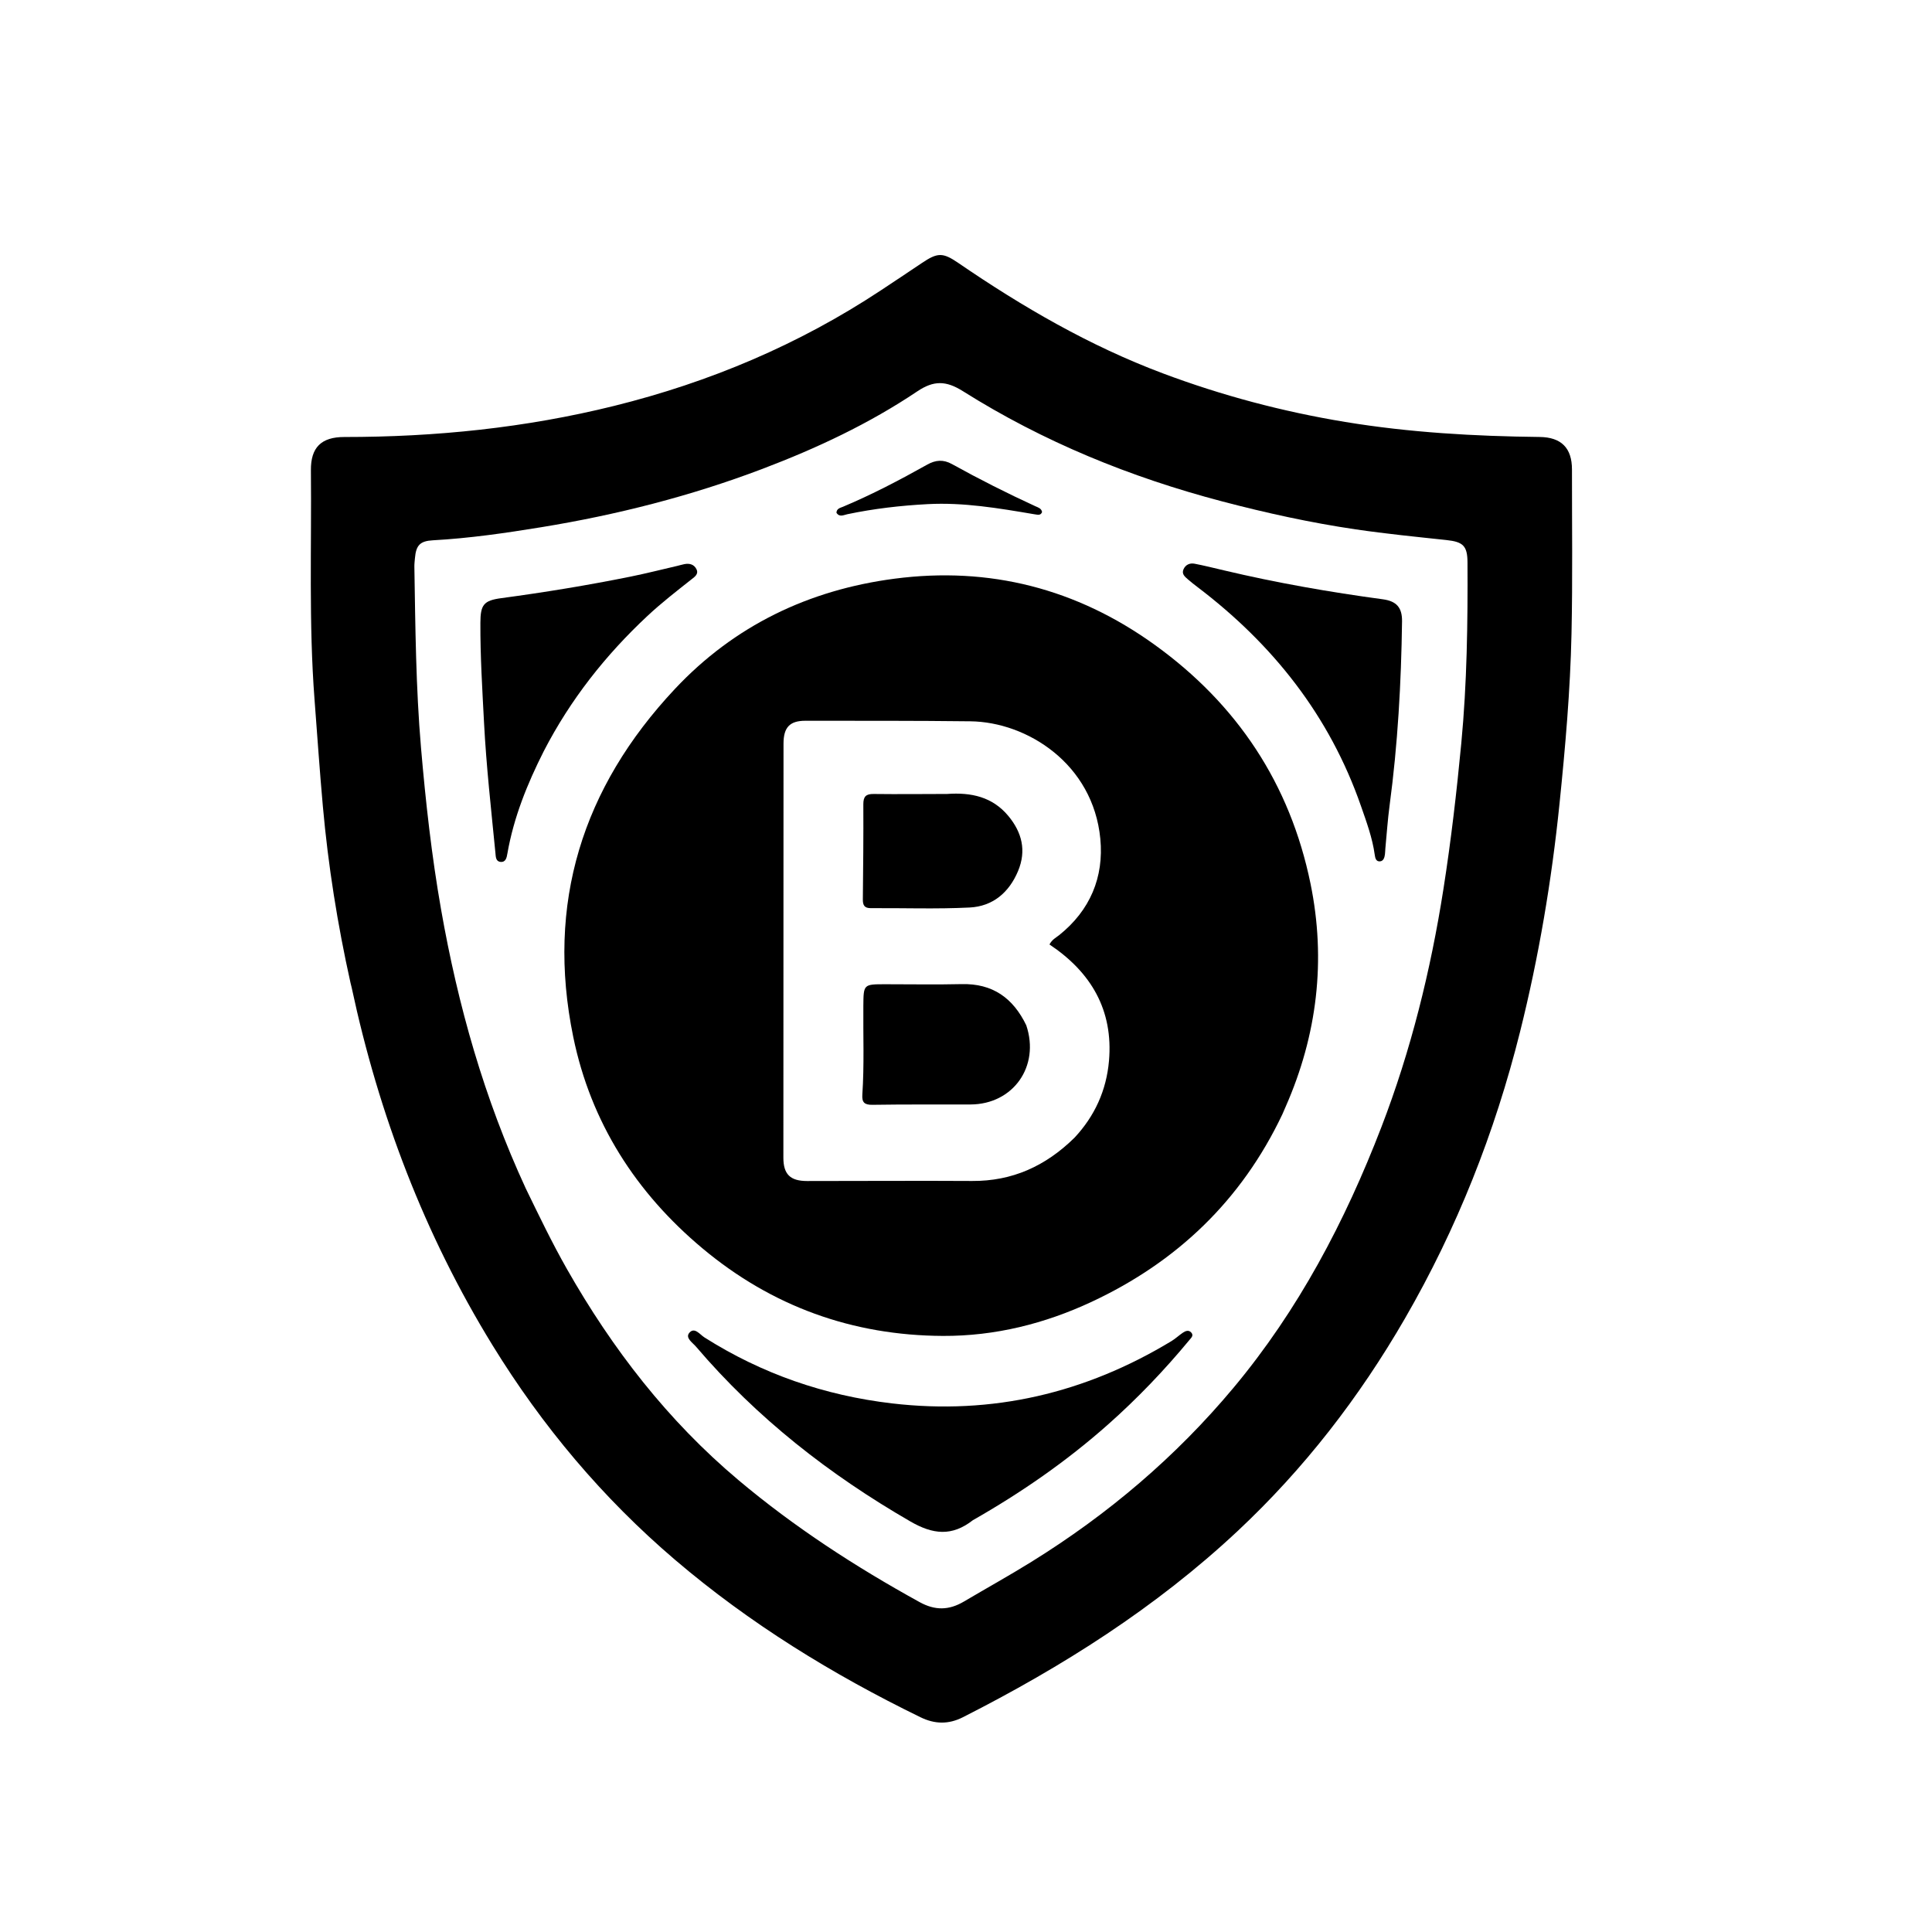 <svg version="1.1" id="Layer_1" xmlns="http://www.w3.org/2000/svg" xmlns:xlink="http://www.w3.org/1999/xlink" x="0px" y="0px"
	 width="100%" viewBox="0 0 1024 1024" enable-background="new 0 0 1024 1024" xml:space="preserve">
<path fill="#000000" opacity="1" stroke="none" 
	d="
M185.791,520.993 
	C178.857,489.847 173.945,458.803 171.129,427.449 
	C169.431,408.553 168.15,389.619 166.703,370.701 
	C163.611,330.271 165.181,289.765 164.787,249.292 
	C164.669,237.147 170.272,231.617 182.497,231.621 
	C230.779,231.637 278.5,226.779 325.434,215.152 
	C375.987,202.628 423.339,182.686 466.854,153.905 
	C474.078,149.127 481.296,144.34 488.474,139.496 
	C496.895,133.813 499.648,133.704 507.887,139.346 
	C541.944,162.668 577.434,183.276 616.239,197.852 
	C647.676,209.659 679.951,218.204 713.047,223.651 
	C747.133,229.262 781.523,231.217 816.023,231.604 
	C827.498,231.733 833.185,237.419 833.177,248.852 
	C833.156,277.851 833.557,306.86 832.932,335.846 
	C832.281,365.972 829.644,395.993 826.575,425.986 
	C822.399,466.785 815.605,507.103 805.662,546.864 
	C792.296,600.319 772.241,651.102 744.606,698.892 
	C720.41,740.736 691.175,778.54 655.887,811.562 
	C612.587,852.08 563.04,883.445 510.355,910.169 
	C502.708,914.049 495.441,913.859 487.875,910.172 
	C441.249,887.454 397.358,860.478 357.805,826.749 
	C319.44,794.033 287.38,755.856 261.03,712.991 
	C224.92,654.25 200.78,590.683 186.37,523.341 
	C186.231,522.69 186.028,522.053 185.791,520.993 
M278.659,629.883 
	C285.652,644.265 292.566,658.676 300.479,672.599 
	C324.561,714.972 353.946,752.985 391.398,784.488 
	C421.102,809.474 453.469,830.452 487.413,849.154 
	C495.603,853.666 502.949,853.552 510.92,848.839 
	C522.82,841.804 534.908,835.103 546.669,827.811 
	C587.224,802.668 623.16,772.207 653.769,735.562 
	C688.236,694.3 712.906,647.366 732.115,597.518 
	C747.834,556.727 758.27,514.44 765.048,471.226 
	C769.073,445.565 772.061,419.783 774.516,393.953 
	C777.544,362.091 777.972,330.093 777.802,298.097 
	C777.756,289.35 775.522,287.189 766.679,286.242 
	C750.625,284.523 734.543,282.93 718.575,280.581 
	C694.69,277.069 671.136,271.896 647.762,265.751 
	C599.094,252.957 552.975,234.167 510.381,207.34 
	C501.422,201.697 494.908,201.564 486.176,207.432 
	C460.632,224.596 432.841,237.61 404.125,248.511 
	C366.184,262.916 327.015,272.881 286.974,279.418 
	C267.915,282.529 248.812,285.3 229.499,286.365 
	C222.627,286.744 220.512,288.966 219.917,295.91 
	C219.79,297.404 219.603,298.903 219.627,300.397 
	C220.153,332.373 220.404,364.354 223.137,396.257 
	C225.595,424.955 228.776,453.56 233.757,481.928 
	C242.69,532.799 256.598,582.192 278.659,629.883 
z"/>
<path fill="#000000" opacity="1" stroke="none" 
	d="
M679.685,590.584 
	C657.996,636.311 623.674,668.94 578.557,690.006 
	C553.793,701.569 527.405,708.186 499.789,708.064 
	C451.833,707.853 409.134,692.412 372.411,661.732 
	C337.057,632.194 313.146,594.901 303.834,549.578 
	C289.315,478.915 308.638,417.474 357.682,365.191 
	C389.242,331.548 428.694,312.673 474.062,306.727 
	C524.444,300.124 570.636,311.974 611.949,341.715 
	C655.752,373.248 683.765,415.514 694.597,468.338 
	C702.914,508.898 698.169,548.535 681.425,586.571 
	C680.888,587.79 680.373,589.019 679.685,590.584 
M569.512,603.005 
	C580.236,591.52 586.42,577.917 587.782,562.309 
	C590.143,535.251 578.166,515.192 556.242,500.587 
	C557.673,497.913 559.699,496.981 561.36,495.654 
	C577.789,482.531 585.152,464.916 583.192,444.562 
	C579.368,404.859 544.397,382.659 514.312,382.305 
	C485.155,381.962 455.993,382.047 426.832,382.023 
	C418.584,382.016 415.284,385.524 415.279,394.147 
	C415.233,467.301 415.21,540.455 415.207,613.61 
	C415.207,622.377 418.837,625.963 427.746,625.966 
	C456.908,625.976 486.07,625.764 515.231,625.942 
	C536.429,626.072 554.081,618.171 569.512,603.005 
z"/>
<path fill="#000000" opacity="1" stroke="none" 
	d="
M515.659,805.726 
	C504.521,814.426 494.49,813.317 482.537,806.414 
	C439.589,781.612 401.141,751.571 368.916,713.77 
	C367.105,711.645 363.105,709.133 365.315,706.469 
	C368.083,703.132 370.941,707.32 373.339,708.84 
	C403.814,728.152 437.026,739.639 472.79,743.829 
	C525.988,750.061 575.243,738.436 620.902,710.81 
	C623.026,709.525 624.857,707.766 626.923,706.374 
	C628.341,705.419 630.062,704.724 631.436,706.323 
	C632.781,707.888 631.358,709.082 630.428,710.206 
	C617.14,726.266 602.755,741.303 587.167,755.114 
	C565.289,774.496 541.372,791.083 515.659,805.726 
z"/>
<path fill="#000000" opacity="1" stroke="none" 
	d="
M648.635,302.285 
	C676.744,308.95 704.759,313.827 732.969,317.642 
	C740.18,318.617 743.21,322.038 743.112,329.322 
	C742.673,361.969 740.846,394.521 736.513,426.91 
	C735.499,434.494 734.994,442.146 734.264,449.767 
	C734.169,450.762 734.185,451.769 734.055,452.758 
	C733.828,454.473 733.324,456.381 731.414,456.54 
	C729.311,456.716 728.878,454.776 728.642,453.061 
	C727.404,444.085 724.275,435.639 721.321,427.153 
	C704.685,379.366 674.71,341.53 634.721,311.174 
	C632.997,309.865 631.285,308.531 629.656,307.109 
	C628.028,305.687 626.123,304.21 627.318,301.653 
	C628.449,299.233 630.68,298.305 633.153,298.78 
	C638.211,299.753 643.214,301.013 648.635,302.285 
z"/>
<path fill="#000000" opacity="1" stroke="none" 
	d="
M288.211,398.137 
	C279.382,415.618 272.265,433.312 268.929,452.359 
	C268.565,454.436 268.149,457.122 265.251,456.818 
	C262.731,456.553 262.778,454.058 262.585,452.074 
	C260.338,429.072 257.742,406.109 256.545,383.004 
	C255.632,365.378 254.531,347.772 254.615,330.114 
	C254.66,320.559 256.311,318.292 265.718,317.029 
	C288.621,313.953 311.412,310.222 334.06,305.648 
	C342.369,303.97 350.595,301.875 358.857,299.962 
	C360.154,299.661 361.429,299.253 362.735,299.001 
	C365.436,298.481 367.852,299.1 369.129,301.667 
	C370.423,304.268 368.222,305.707 366.591,306.996 
	C358.626,313.293 350.606,319.504 343.17,326.452 
	C320.95,347.213 302.356,370.733 288.211,398.137 
z"/>
<path fill="#000000" opacity="1" stroke="none" 
	d="
M548.123,272.549 
	C529.182,269.33 510.639,266.197 491.676,267.2 
	C477.353,267.958 463.161,269.596 449.122,272.548 
	C447.123,272.969 444.939,274.288 443.331,271.761 
	C443.457,269.527 445.297,269.218 446.768,268.601 
	C462.153,262.142 476.902,254.399 491.441,246.263 
	C495.939,243.746 500.007,243.444 504.596,245.991 
	C519.02,253.994 533.747,261.414 548.74,268.301 
	C550.184,268.964 551.972,269.393 552.318,271.398 
	C551.533,273.405 549.945,272.782 548.123,272.549 
z"/>
<path fill="#000000" opacity="1" stroke="none" 
	d="
M543.938,543.413 
	C551.289,565.222 536.966,585.315 514.394,585.392 
	C497.081,585.451 479.766,585.299 462.457,585.571 
	C458.18,585.638 456.779,584.299 457.056,580.19 
	C458.11,564.563 457.45,548.909 457.591,533.267 
	C457.696,521.67 457.604,521.67 469.306,521.669 
	C482.79,521.668 496.28,521.912 509.757,521.601 
	C525.989,521.226 536.896,528.831 543.938,543.413 
z"/>
<path fill="#000000" opacity="1" stroke="none" 
	d="
M501.99,420.815 
	C514.868,419.897 526.028,422.39 534.4,432.429 
	C541.683,441.162 544.099,450.877 539.601,461.652 
	C534.844,473.045 526.21,480.392 513.933,481.002 
	C496.505,481.869 479.003,481.237 461.534,481.338 
	C458.183,481.358 457.294,479.79 457.327,476.717 
	C457.507,459.918 457.672,443.116 457.584,426.317 
	C457.562,422.177 458.956,420.775 463.057,420.825 
	C475.867,420.982 488.68,420.841 501.99,420.815 
z"/>
</svg>